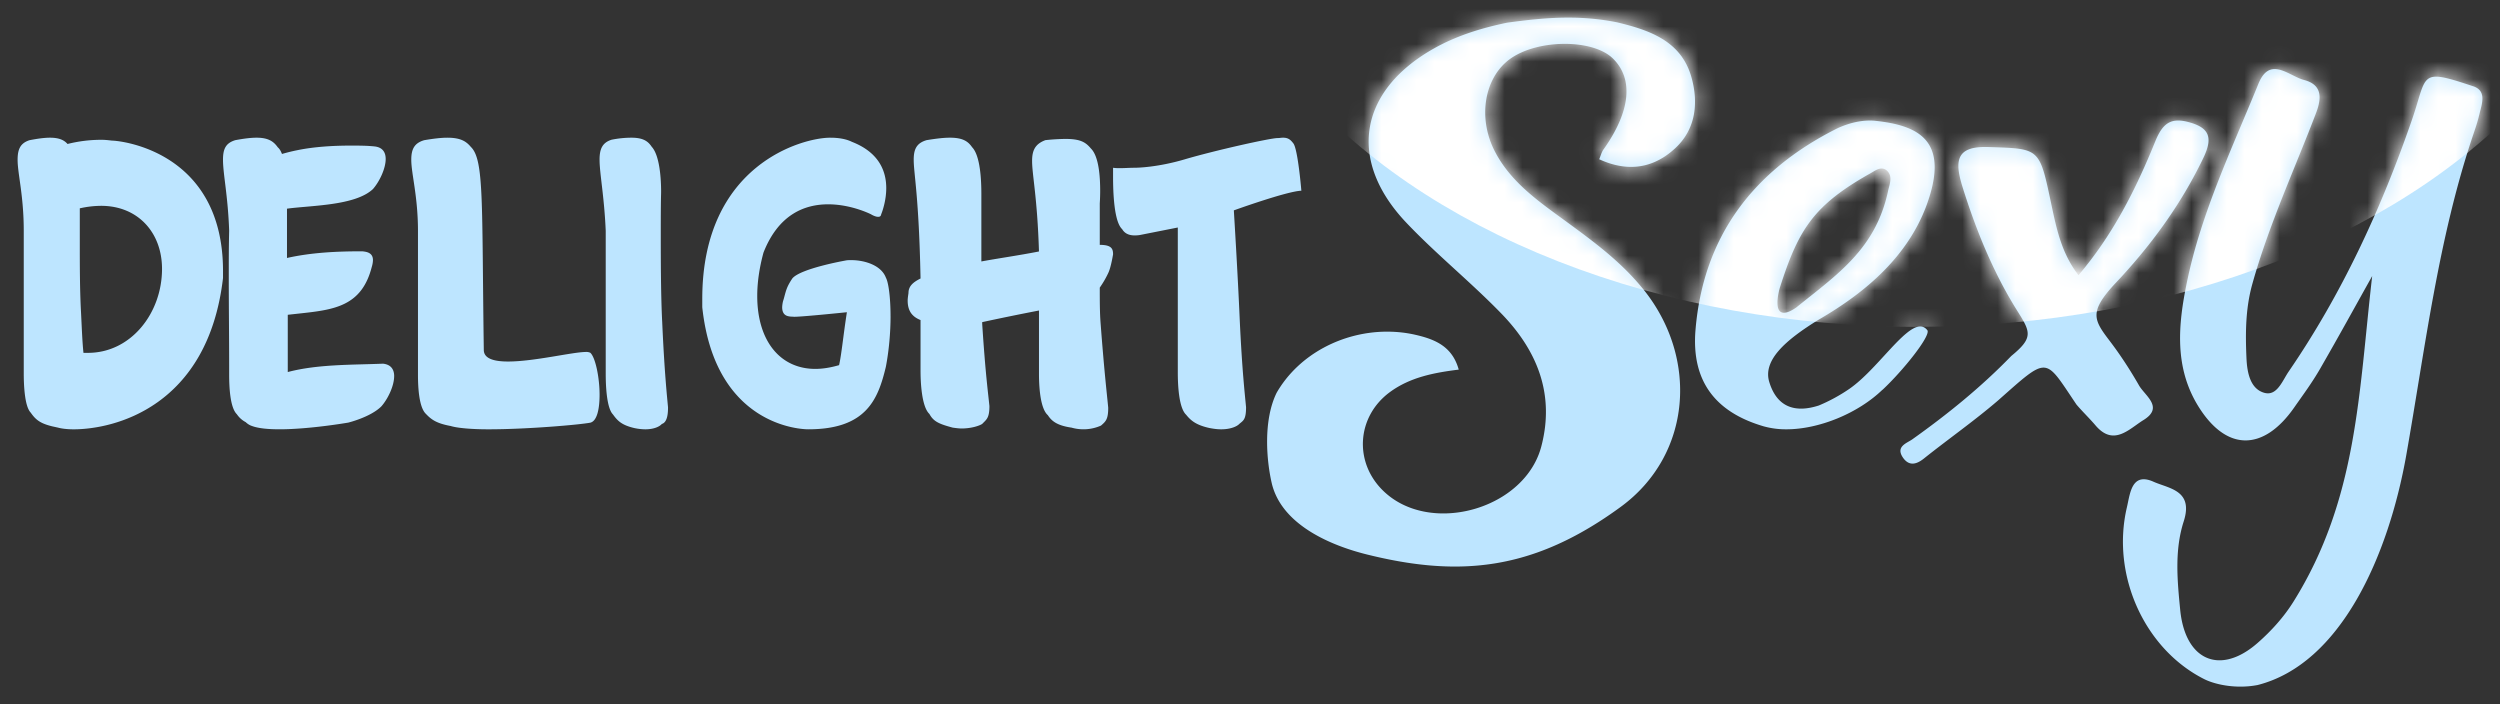 <svg xmlns="http://www.w3.org/2000/svg" xmlns:xlink="http://www.w3.org/1999/xlink" width="142" height="40" viewBox="0 0 142 40"><rect x="0" y="0" width="142" height="40" fill="#333333" stroke="none"/><defs><path id="a" d="M64.712 24.809c-1.014 5.756-3.726 11.898-8.45 13.1a5.117 5.117 0 0 1-.983.091c-.886 0-1.635-.218-2.04-.42-3.39-1.699-5.315-5.903-4.401-9.776.148-.626.228-1.582.954-1.582.154 0 .336.042.554.14.88.393 2.287.482 1.716 2.256-.528 1.637-.362 3.36-.2 5.015.18 1.86 1.067 2.872 2.234 2.872.656 0 1.402-.318 2.162-.985.773-.676 1.5-1.478 2.05-2.364 3.622-5.811 3.69-11.8 4.46-18.476-1.146 2.048-1.777 3.212-2.946 5.245-.46.802-.96 1.472-1.488 2.227-.86 1.23-1.816 1.863-2.761 1.863-.94 0-1.872-.632-2.68-1.936-1.379-2.224-1.144-4.65-.653-7.027.817-3.973 2.561-7.594 4.067-11.296.256-.631.578-.833.926-.833.536 0 1.138.481 1.662.619.966.252 1.048.926.687 1.871-1.232 3.23-2.687 6.365-3.625 9.728-.389 1.401-.392 2.793-.33 4.2.036.802.204 1.752 1.025 1.974a.756.756 0 0 0 .195.026c.573 0 .856-.765 1.174-1.232 3.005-4.381 5.242-9.205 6.997-14.277.601-1.736.568-2.478 1.383-2.478.42 0 1.066.199 2.14.558.6.218.536.744.381 1.32-.168.683-.204.794-.41 1.402-1.987 5.888-2.722 12.068-3.8 18.175zM34.554 5.863c2.272.248 4.029.993 3.117 4.144-.974 3.358-3.612 5.568-6.331 7.143-1.923 1.183-3.195 2.321-2.815 3.555.32 1.04.953 1.505 1.807 1.505.307 0 .642-.062 1.002-.177a9.555 9.555 0 0 0 1.757-.959c1.548-1.08 3.08-3.531 4.007-3.531.155 0 .292.068.41.223.176.331-1.391 2.29-2.55 3.373h-.008c-1.37 1.324-3.582 2.246-5.459 2.246a4.7 4.7 0 0 1-1.296-.172c-2.757-.81-4.104-2.59-3.862-5.478.446-5.361 3.328-9.042 7.94-11.387.584-.297 1.304-.502 1.964-.502.108 0 .214.006.317.017zm.712 4c.086-.388.277-.825-.029-1.139a.453.453 0 0 0-.332-.152c-.25 0-.499.206-.722.32-3.174 1.803-4.009 3.16-5.072 6.486-.209.813-.17 1.388.246 1.388.17 0 .4-.094.7-.302 2.35-1.895 4.501-3.321 5.21-6.6zm-13.92 5.54c3.172 3.9 2.792 9.424-1.26 12.387-3.29 2.408-6.25 3.39-9.42 3.39-1.585 0-3.223-.246-4.981-.682-1.94-.48-4.816-1.62-5.411-4.008-.31-1.306-.509-3.603.268-5.183 1.27-2.2 3.772-3.47 6.276-3.469.536 0 1.072.057 1.594.176 1.088.249 2.101.637 2.472 1.98-1.434.177-2.762.442-3.894 1.266-1.916 1.396-2.078 4.024-.36 5.651.907.862 2.128 1.252 3.38 1.252 2.418 0 4.951-1.459 5.565-3.807.783-2.984-.25-5.467-2.274-7.55-1.73-1.783-3.677-3.35-5.387-5.15-3.359-3.532-2.716-7.463 1.508-9.873C10.74 1.031 12.164.595 13.634.288 14.84.124 15.961 0 17.104 0 18 0 18.91.076 19.885.27c1.82.44 3.614 1.045 4.204 3.075.41 1.418.297 2.94-.883 4.05-.77.725-1.62 1.084-2.533 1.084-.58 0-1.186-.146-1.81-.434.085-.2.132-.401.242-.554 1.535-2.155 1.728-4.008.531-5.173-.567-.553-1.62-.827-2.728-.827-1.15 0-2.358.295-3.145.883-1.426 1.062-1.81 3.319-.833 5.215.906 1.76 2.489 2.845 4.018 3.964 1.577 1.154 3.129 2.288 4.397 3.85zm30.96-9.476c1.167.305 1.451.83.884 2.02-1.306 2.728-3.063 5.098-5.086 7.226-1.42 1.556-1.146 2.006-.248 3.186.61.8 1.164 1.653 1.668 2.532.344.598 1.434 1.245.248 1.972-.526.324-1.086.873-1.7.873-.322 0-.659-.152-1.016-.57-.348-.409-.734-.776-1.082-1.184-.947-1.4-1.331-2.101-1.875-2.101-.514 0-1.175.622-2.588 1.871-1.357 1.164-2.818 2.185-4.215 3.3-.22.175-.435.281-.634.281-.196 0-.375-.1-.537-.327-.45-.647.208-.829.524-1.053 1.995-1.42 3.894-2.954 5.62-4.734 1.279-1.044 1.089-1.37.334-2.574-1.353-2.157-2.336-4.563-3.11-7.046-.442-1.424-.356-2.25 1.282-2.25.059 0 .12 0 .183.002 2.95.1 2.9.022 3.582 3.237.291 1.374.578 2.805 1.547 4.042 1.94-2.273 3.248-4.856 4.342-7.556.32-.796.663-1.228 1.321-1.228.165 0 .348.026.556.081z"/></defs><g fill="none" fill-rule="evenodd"><g><g><path fill="#BDE5FF" fill-rule="nonzero" d="M12.667 15.391c0-6.835-5.88-7.404-6.299-7.404-.208-.023-.395-.046-.58-.046a7.84 7.84 0 0 0-1.952.237c-.186-.214-.465-.357-1-.357-.302 0-.674.048-1.16.142-.513.167-.676.5-.676 1.116 0 .782.349 2.04.349 4.01v8.117c0 .64.046 1.874.395 2.23.279.401.534.615 1.232.782l.326.072c.162.046.465.095.882.095 2.255 0 7.623-1.236 8.483-8.591v-.403zm-7.669 4.65h-.257c-.068-.64-.092-1.375-.139-2.3-.07-1.281-.07-2.73-.07-3.892v-2.016a5.638 5.638 0 0 1 1.21-.142c2.092 0 3.461 1.519 3.461 3.582 0 2.514-1.765 4.769-4.205 4.769zm17.39 1.328c0 .546-.35 1.283-.724 1.71-.613.616-1.883.925-1.883.925s-2.19.38-3.897.38c-.635 0-1.204-.048-1.576-.19 0 0-.176-.046-.35-.215a1.38 1.38 0 0 1-.504-.45c-.394-.38-.438-1.59-.438-2.254v-.452c0-1.684-.022-3.394-.022-5.125 0-.854 0-1.709.022-2.587-.066-1.968-.35-3.227-.35-4.035 0-.616.153-.948.7-1.115.504-.094.898-.14 1.206-.14.7 0 .984.236 1.204.544.109.095.175.213.24.38.329-.095.636-.167.877-.215.92-.19 1.991-.26 3.02-.26.462 0 .92 0 1.358.047.46.048.636.334.636.713 0 .545-.35 1.282-.723 1.708-1.007.95-3.503.926-4.883 1.115v2.8c1.38-.309 2.803-.379 4.27-.379.24.024.613.07.613.5a1.4 1.4 0 0 1-.065.378c-.57 2.255-2.146 2.444-4.138 2.658l-.636.07v3.252c1.707-.451 3.678-.403 5.409-.475.46.049.635.333.635.712zm11.668 1.055c0 .803-.143 1.488-.523 1.583-.62.12-3.598.378-5.79.378-.951 0-1.762-.07-2.142-.188-.786-.144-1.097-.356-1.406-.686-.406-.379-.454-1.56-.454-2.22v-8.178c0-1.96-.38-3.238-.38-4.04 0-.591.166-.946.737-1.111.548-.093.976-.141 1.31-.141.762 0 1.074.212 1.334.52.762.733.62 3.119.738 11.532 0 .495.571.661 1.381.661 1.478 0 3.669-.543 4.431-.543a.52.52 0 0 1 .239.047c.286.26.525 1.393.525 2.386zm3.888.717c0 .283-.02.843-.35.939-.142.164-.472.305-.946.305a3.03 3.03 0 0 1-.618-.071c-.7-.163-.946-.399-1.213-.773-.37-.376-.412-1.686-.412-2.318v-8.108c-.083-1.968-.35-3.255-.35-4.053 0-.609.165-.96.679-1.125a5.76 5.76 0 0 1 1.132-.116c.678 0 .946.21 1.151.515.452.492.534 1.803.534 2.554 0 .186-.019.375-.019 2.225 0 1.476 0 3.63.082 5.202.124 2.788.268 4.146.33 4.824zm12.64-5.17c0 .898-.089 1.94-.267 2.863-.441 1.846-1.107 3.55-4.406 3.55h-.01c-.263 0-5.28-.09-6.012-6.934v-.473c0-7.642 5.713-9.156 7.263-9.156.398 0 .862.048 1.239.236 1.572.613 1.948 1.703 1.948 2.626 0 .71-.22 1.326-.288 1.49-.02.119-.087.142-.175.142-.178 0-.399-.141-.399-.141s-1.108-.569-2.436-.569c-1.306 0-2.812.544-3.676 2.745-.244.9-.354 1.728-.354 2.46 0 2.557 1.305 4.143 3.299 4.143.42 0 .862-.072 1.35-.213.133-.57.244-1.728.443-3.006 0 0-2.501.259-2.99.259-.22-.022-.686.048-.686-.544a1.9 1.9 0 0 1 .046-.33l.044-.142c.132-.475.155-.664.487-1.161.465-.567 3.011-1.016 3.011-1.016.11-.025.222-.025.333-.025.752 0 1.703.284 1.97.996.155.283.265 1.157.265 2.2zm12.363 5.186c0 .66-.137.778-.41 1.016a2.457 2.457 0 0 1-1.672.117c-.8-.117-1.12-.355-1.348-.708-.457-.4-.503-1.746-.503-2.36v-3.585a149.5 149.5 0 0 0-3.225.66v.096c.181 2.807.342 3.987.41 4.671 0 .684-.16.755-.41 1.014-.138.095-.596.26-1.168.26-.16 0-.32-.024-.503-.048-.8-.212-1.098-.355-1.327-.777-.458-.425-.504-1.888-.504-2.455v-2.879c-.48-.19-.731-.519-.731-1.11 0-.117.023-.26.046-.424 0-.353.206-.59.685-.826-.092-4.695-.388-5.946-.388-6.748 0-.59.16-.943.732-1.11.572-.094.984-.14 1.326-.14.733 0 1.03.21 1.26.542.478.494.525 1.935.525 2.667v3.821c1.029-.19 2.058-.33 3.272-.567-.093-3.068-.39-4.34-.39-5.144 0-.612.183-.966.755-1.18a11.6 11.6 0 0 1 1.143-.069c.847 0 1.144.188 1.44.542.46.449.528 1.628.528 2.407 0 .4-.023.708-.023.708v2.36c.685 0 .755.235.755.542-.07.401-.161.826-.275 1.061a5.544 5.544 0 0 1-.48.826c0 .71 0 1.416.046 2.007.206 2.736.367 4.105.434 4.813zM72.861 7.82c.294 0 .426.094.607.332.223.308.403 2.136.449 2.681-.81.024-3.835 1.116-3.835 1.116s.225 3.63.336 6.24c.135 2.873.29 4.202.358 4.938 0 .71-.157.759-.38.949-.157.167-.539.309-1.031.309-.202 0-.405-.024-.65-.07-.784-.17-1.077-.43-1.346-.761-.424-.403-.47-1.757-.47-2.397v-8.235l-2.15.426s-.136.024-.291.024c-.226 0-.54-.048-.719-.356-.47-.428-.517-2.136-.517-2.99v-.497c.135.022.27.022.405.022.269 0 .515-.022.807-.022.18 0 1.322-.026 2.846-.475 1.681-.498 4.865-1.212 5.291-1.212.112 0 .2-.021.29-.021z"/><g><g transform="translate(71.972 1)"><mask id="b" fill="#fff"><use xlink:href="#a"/></mask><use fill="#BDE5FF" fill-rule="nonzero" xlink:href="#a"/><ellipse cx="36.944" cy="-10.205" fill="#FFF" mask="url(#b)" rx="40.833" ry="27.769"/></g></g></g></g></g></svg>